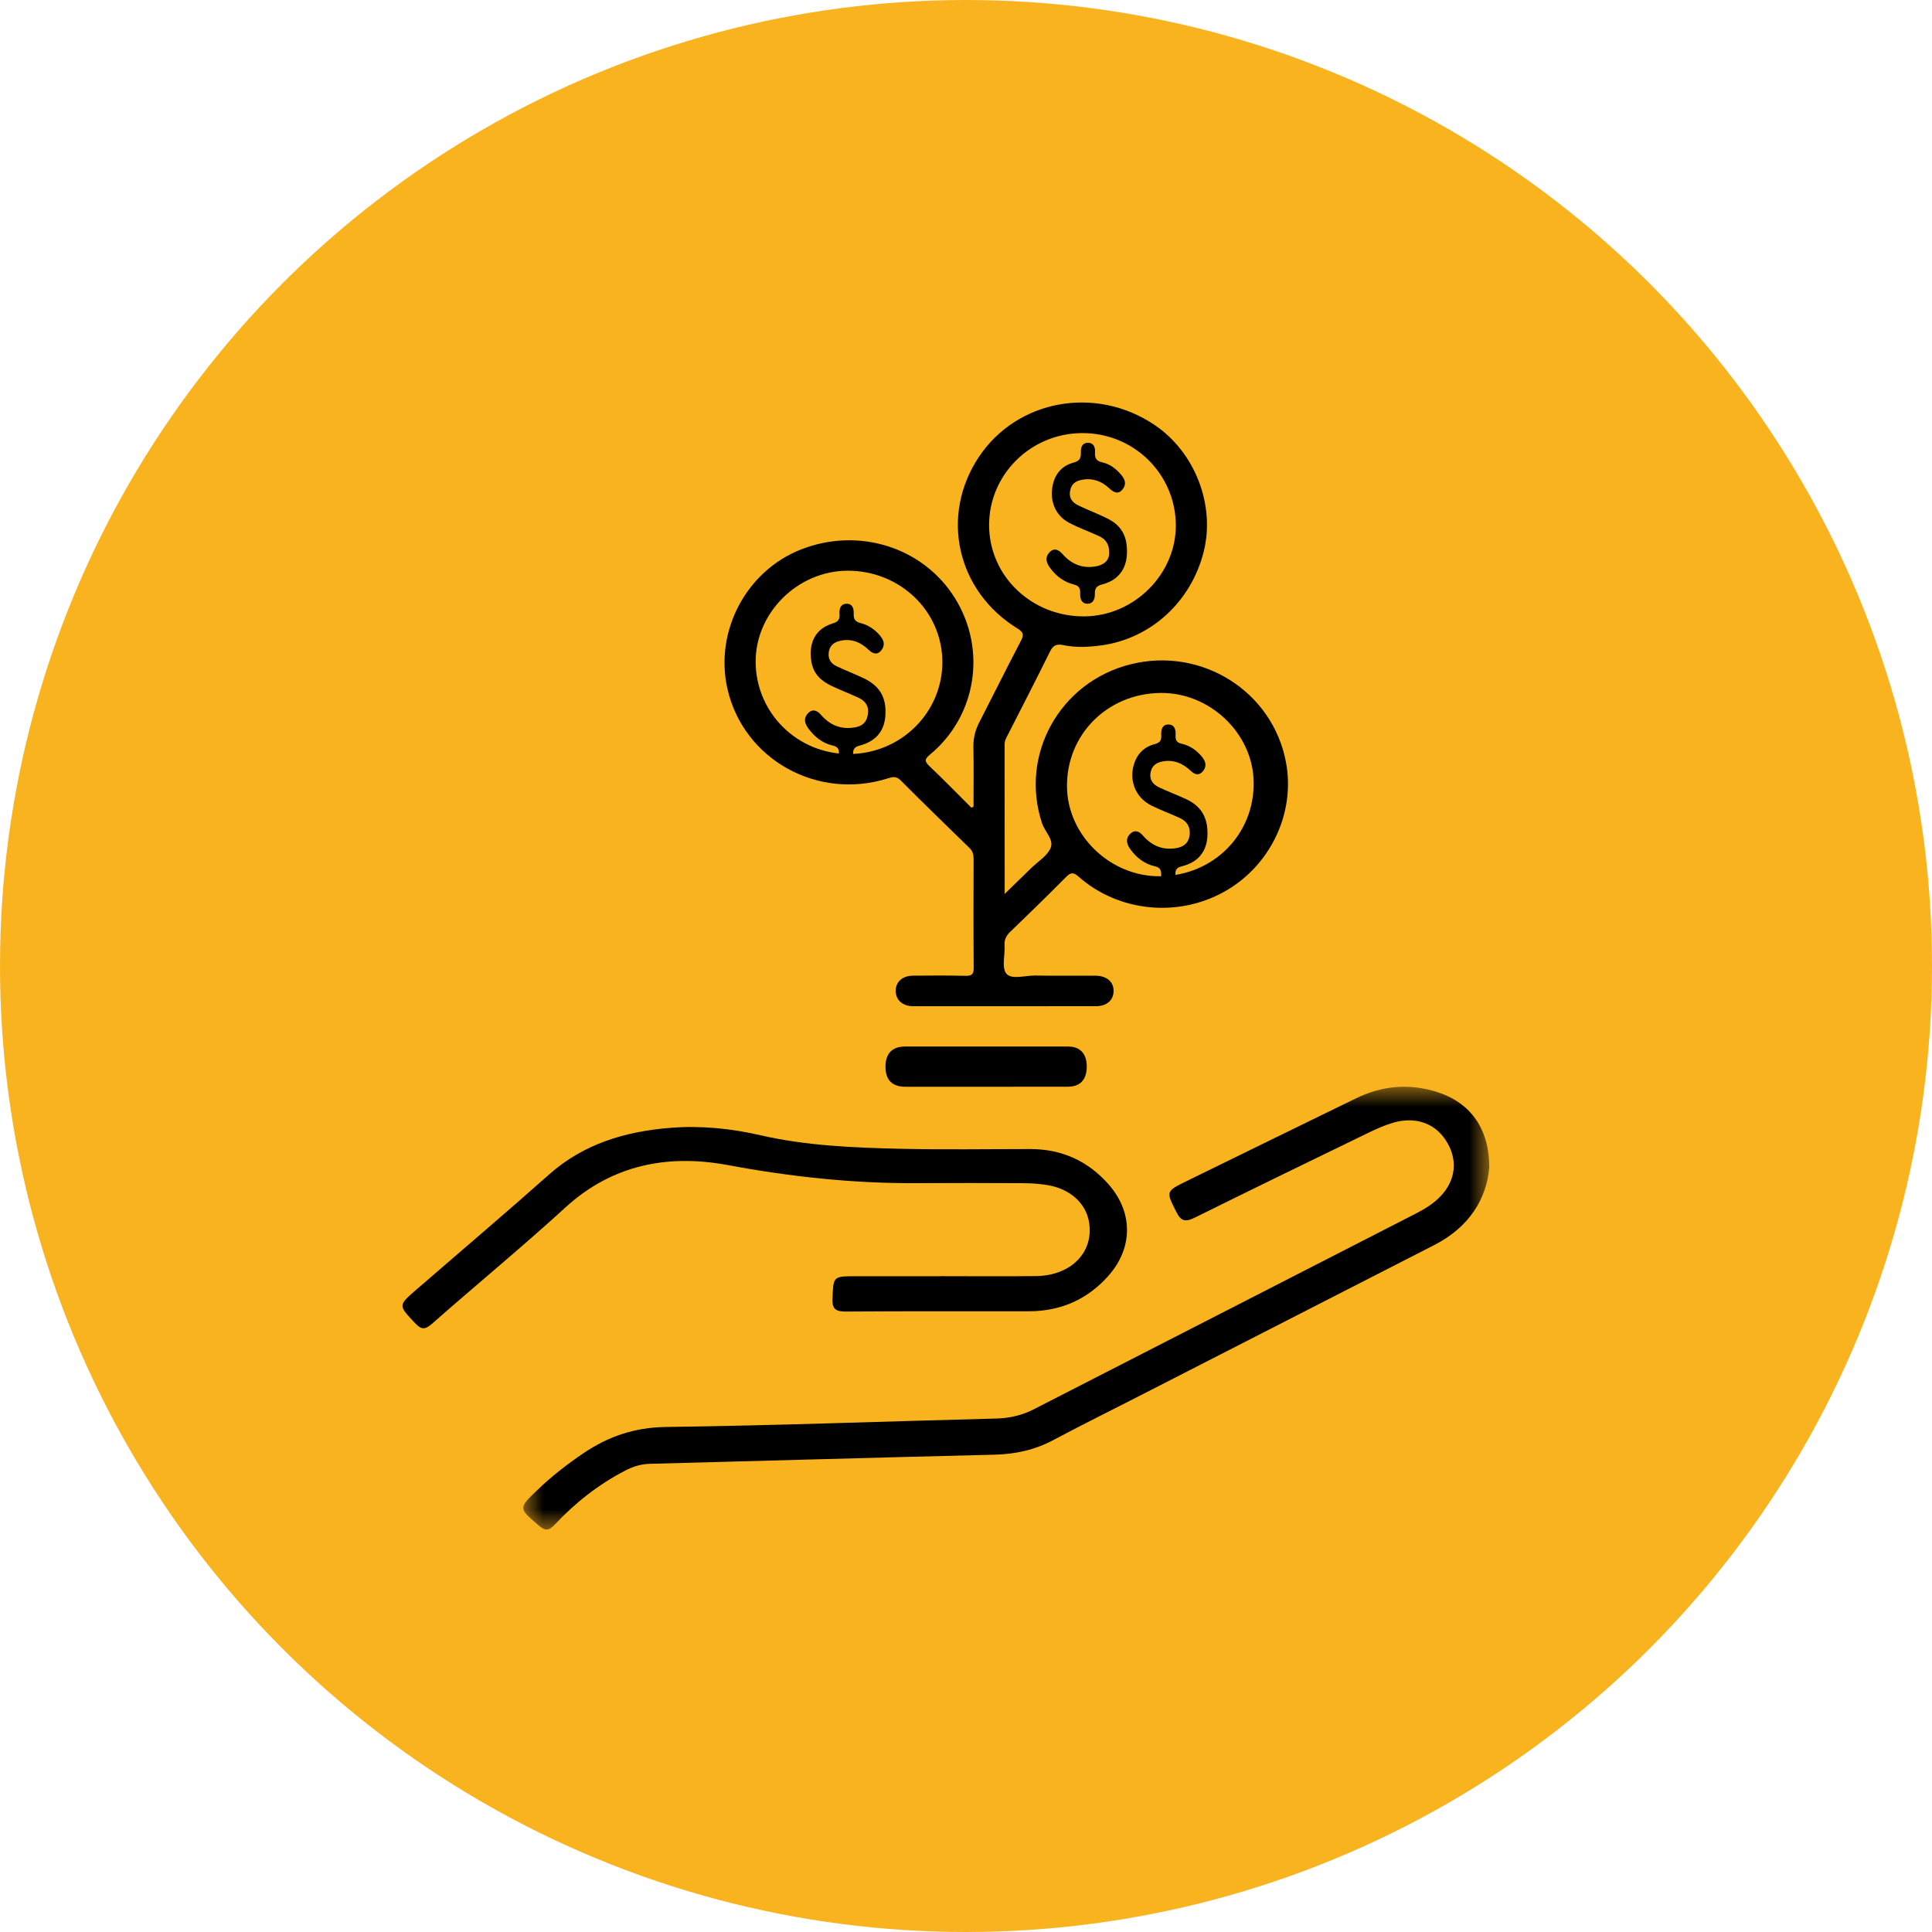 <?xml version="1.0" encoding="UTF-8"?>
<svg width="48px" height="48px" viewBox="0 0 48 48" version="1.1" xmlns="http://www.w3.org/2000/svg" xmlns:xlink="http://www.w3.org/1999/xlink">
    <title>Group 2 Copy 5</title>
    <defs>
        <polygon id="path-1" points="0 0 24 0 24 11 0 11"></polygon>
    </defs>
    <g id="Desktop" stroke="none" stroke-width="1" fill="none" fill-rule="evenodd">
        <g id="63.SolucionesCorporativas9" transform="translate(-960, -1651)">
            <g id="Group-2-Copy-5" transform="translate(960, 1651)">
                <circle id="Oval" fill="#F9B31F" cx="24" cy="24" r="24"></circle>
                <g id="Group-16" transform="translate(10, 10)">
                    <g id="Group-3" transform="translate(3, 17)">
                        <mask id="mask-2" fill="white">
                            <use xlink:href="#path-1"></use>
                        </mask>
                        <g id="Clip-2"></g>
                        <path d="M24,2.009 C23.935,2.778 23.508,3.486 22.635,3.932 C20.177,5.188 17.719,6.447 15.262,7.705 C14.563,8.062 13.86,8.41 13.168,8.779 C12.711,9.022 12.232,9.128 11.71,9.141 C8.854,9.21 5.999,9.294 3.144,9.368 C2.918,9.374 2.721,9.438 2.528,9.539 C1.862,9.885 1.287,10.341 0.784,10.877 C0.632,11.039 0.543,11.038 0.376,10.894 C-0.116,10.47 -0.125,10.476 0.347,10.022 C0.7,9.683 1.086,9.381 1.495,9.105 C2.11,8.69 2.76,8.463 3.546,8.453 C6.283,8.417 9.018,8.313 11.754,8.243 C12.089,8.235 12.395,8.161 12.687,8.012 C15.851,6.391 19.016,4.769 22.181,3.148 C22.402,3.035 22.611,2.905 22.783,2.728 C23.177,2.322 23.228,1.797 22.918,1.326 C22.639,0.901 22.159,0.734 21.61,0.894 C21.394,0.957 21.186,1.052 20.984,1.15 C19.552,1.845 18.121,2.539 16.696,3.246 C16.464,3.361 16.349,3.357 16.228,3.114 C15.969,2.599 15.954,2.602 16.492,2.339 C17.892,1.653 19.292,0.968 20.694,0.286 C21.343,-0.03 22.019,-0.089 22.712,0.133 C23.526,0.394 24.005,1.038 24,2.009" id="Fill-1" fill="#000000" mask="url(#mask-2)"></path>
                    </g>
                    <path d="M13.365,21.706 C14.157,21.706 14.949,21.714 15.741,21.704 C16.622,21.693 17.19,21.098 17.054,20.348 C16.971,19.885 16.577,19.533 16.023,19.443 C15.834,19.412 15.641,19.397 15.449,19.396 C14.561,19.391 13.673,19.39 12.785,19.395 C11.197,19.405 9.635,19.235 8.075,18.945 C6.577,18.667 5.2,18.946 4.05,19.997 C2.968,20.986 1.831,21.921 0.73,22.891 C0.546,23.053 0.456,23.026 0.304,22.864 C-0.103,22.43 -0.112,22.436 0.341,22.043 C1.442,21.089 2.555,20.145 3.644,19.178 C4.498,18.42 5.534,18.108 6.667,18.02 C7.417,17.961 8.16,18.037 8.893,18.205 C10.032,18.466 11.197,18.514 12.361,18.541 C13.441,18.566 14.522,18.548 15.603,18.548 C16.393,18.549 17.033,18.853 17.533,19.414 C18.156,20.114 18.156,21.005 17.532,21.704 C17.024,22.275 16.367,22.576 15.57,22.578 C14.062,22.582 12.553,22.573 11.044,22.585 C10.774,22.587 10.67,22.54 10.683,22.259 C10.708,21.709 10.688,21.708 11.279,21.708 C11.974,21.707 12.67,21.708 13.365,21.708 L13.365,21.706 Z" id="Fill-4" fill="#000000"></path>
                    <path d="M18.826,7.216 C17.509,7.235 16.497,8.251 16.509,9.543 C16.52,10.759 17.592,11.788 18.831,11.77 C20.157,11.752 21.172,10.721 21.147,9.42 C21.124,8.214 20.055,7.199 18.826,7.216 M19.213,3.042 C19.203,1.766 18.16,0.749 16.874,0.76 C15.596,0.772 14.567,1.8 14.574,3.058 C14.582,4.318 15.634,5.321 16.938,5.314 C18.176,5.307 19.223,4.262 19.213,3.042 M8.774,6.445 C8.781,7.722 9.82,8.741 11.106,8.733 C12.385,8.725 13.417,7.7 13.413,6.443 C13.408,5.182 12.359,4.175 11.056,4.179 C9.817,4.184 8.768,5.225 8.774,6.445 M14.187,10.04 C14.187,9.546 14.194,9.051 14.184,8.557 C14.18,8.336 14.231,8.137 14.332,7.943 C14.676,7.273 15.011,6.598 15.36,5.93 C15.435,5.787 15.442,5.715 15.281,5.616 C13.768,4.687 13.349,2.81 14.32,1.352 C15.269,-0.072 17.222,-0.428 18.684,0.557 C19.682,1.229 20.192,2.531 19.91,3.688 C19.604,4.944 18.592,5.87 17.357,6.035 C17.043,6.077 16.73,6.093 16.42,6.028 C16.252,5.992 16.164,6.031 16.086,6.189 C15.743,6.886 15.385,7.576 15.033,8.269 C14.997,8.339 14.959,8.406 14.959,8.491 C14.961,9.708 14.961,10.926 14.961,12.209 C15.206,11.97 15.414,11.769 15.62,11.567 C15.786,11.405 16.013,11.269 16.1,11.074 C16.193,10.865 15.96,10.666 15.89,10.455 C15.325,8.755 16.329,6.943 18.09,6.504 C19.853,6.064 21.617,7.175 21.949,8.934 C22.189,10.203 21.561,11.518 20.41,12.158 C19.251,12.802 17.781,12.652 16.791,11.775 C16.659,11.659 16.595,11.68 16.484,11.791 C16.028,12.25 15.566,12.702 15.099,13.15 C15,13.246 14.949,13.341 14.958,13.481 C14.973,13.724 14.88,14.043 15.004,14.191 C15.135,14.346 15.472,14.233 15.719,14.237 C16.218,14.246 16.718,14.238 17.217,14.241 C17.497,14.242 17.671,14.394 17.667,14.626 C17.663,14.851 17.497,14.998 17.229,14.998 C15.714,15 14.199,15.001 12.685,14.999 C12.422,14.998 12.254,14.842 12.253,14.617 C12.253,14.394 12.422,14.242 12.686,14.24 C13.121,14.237 13.556,14.233 13.991,14.244 C14.153,14.248 14.192,14.196 14.191,14.044 C14.184,13.142 14.186,12.24 14.189,11.339 C14.189,11.23 14.167,11.146 14.084,11.065 C13.511,10.51 12.94,9.952 12.376,9.387 C12.268,9.279 12.18,9.299 12.056,9.339 C10.302,9.892 8.469,8.864 8.072,7.109 C7.75,5.684 8.538,4.19 9.894,3.654 C11.335,3.085 12.947,3.597 13.733,4.873 C14.519,6.15 14.257,7.793 13.108,8.745 C12.982,8.849 12.957,8.907 13.088,9.031 C13.444,9.368 13.786,9.72 14.134,10.067 C14.152,10.058 14.169,10.049 14.187,10.04" id="Fill-6" fill="#000000"></path>
                    <path d="M14.5,17 C13.831,17 13.162,17 12.493,17 C12.168,17 12.003,16.835 12,16.509 C11.997,16.179 12.164,16.001 12.482,16.001 C13.834,16 15.187,16 16.54,16.001 C16.839,16.001 17.004,16.185 17,16.507 C16.996,16.828 16.835,16.999 16.529,16.999 C15.853,17.001 15.177,17 14.5,17" id="Fill-8" fill="#000000"></path>
                    <path d="M11.568,7.674 C11.572,7.514 11.474,7.403 11.335,7.338 C11.114,7.235 10.888,7.149 10.668,7.045 C10.427,6.93 10.218,6.77 10.161,6.45 C10.077,5.978 10.259,5.626 10.67,5.495 C10.793,5.456 10.872,5.423 10.858,5.253 C10.848,5.126 10.883,5.008 11.021,5 C11.171,4.992 11.217,5.108 11.21,5.25 C11.203,5.402 11.264,5.45 11.387,5.482 C11.562,5.526 11.719,5.627 11.85,5.775 C11.951,5.889 12.005,6.015 11.898,6.154 C11.796,6.284 11.683,6.242 11.582,6.145 C11.369,5.941 11.129,5.855 10.854,5.926 C10.711,5.962 10.605,6.046 10.588,6.225 C10.572,6.396 10.665,6.496 10.789,6.554 C11.009,6.658 11.235,6.745 11.455,6.849 C11.864,7.043 12.03,7.338 11.996,7.79 C11.967,8.169 11.759,8.419 11.355,8.525 C11.234,8.557 11.189,8.61 11.196,8.744 C11.204,8.888 11.166,9.005 11.015,9 C10.866,8.995 10.832,8.87 10.842,8.732 C10.852,8.589 10.796,8.548 10.681,8.521 C10.441,8.464 10.242,8.314 10.084,8.098 C9.999,7.983 9.957,7.856 10.062,7.734 C10.173,7.606 10.292,7.638 10.395,7.758 C10.633,8.035 10.923,8.131 11.253,8.069 C11.43,8.036 11.559,7.933 11.568,7.674" id="Fill-10" fill="#000000"></path>
                    <path d="M17.557,3.746 C17.563,3.494 17.449,3.388 17.305,3.32 C17.057,3.205 16.8,3.114 16.558,2.986 C16.217,2.806 16.068,2.435 16.158,2.039 C16.227,1.736 16.416,1.563 16.669,1.494 C16.801,1.458 16.862,1.401 16.854,1.243 C16.847,1.11 16.89,1.003 17.025,1 C17.16,0.997 17.215,1.1 17.205,1.233 C17.191,1.411 17.264,1.46 17.402,1.492 C17.563,1.529 17.704,1.628 17.825,1.762 C17.932,1.879 18.008,2.006 17.891,2.156 C17.782,2.297 17.666,2.232 17.558,2.131 C17.365,1.949 17.143,1.874 16.892,1.918 C16.742,1.944 16.617,2.009 16.586,2.198 C16.552,2.397 16.664,2.498 16.802,2.563 C17.042,2.676 17.29,2.77 17.527,2.889 C17.77,3.011 17.949,3.206 17.989,3.526 C18.052,4.035 17.851,4.389 17.411,4.512 C17.281,4.548 17.194,4.576 17.201,4.759 C17.205,4.883 17.156,5 17.021,5 C16.873,4.999 16.831,4.881 16.837,4.741 C16.842,4.604 16.797,4.552 16.679,4.522 C16.442,4.461 16.239,4.32 16.083,4.101 C15.999,3.985 15.958,3.857 16.061,3.736 C16.171,3.607 16.289,3.642 16.393,3.76 C16.632,4.033 16.919,4.135 17.25,4.066 C17.426,4.029 17.555,3.929 17.557,3.746" id="Fill-12" fill="#000000"></path>
                    <path d="M19.56,10.685 C19.558,10.482 19.44,10.382 19.296,10.316 C19.069,10.211 18.835,10.127 18.61,10.016 C18.191,9.808 18.024,9.344 18.201,8.909 C18.297,8.674 18.47,8.545 18.679,8.49 C18.801,8.458 18.862,8.415 18.851,8.26 C18.842,8.121 18.883,7.997 19.032,8 C19.18,8.003 19.216,8.126 19.207,8.266 C19.198,8.405 19.246,8.451 19.365,8.48 C19.555,8.525 19.724,8.632 19.861,8.801 C19.957,8.918 19.987,9.036 19.888,9.159 C19.794,9.275 19.686,9.249 19.59,9.157 C19.385,8.961 19.156,8.868 18.888,8.917 C18.736,8.945 18.613,9.018 18.584,9.203 C18.554,9.4 18.669,9.502 18.806,9.566 C19.026,9.669 19.252,9.753 19.472,9.856 C19.857,10.035 20.024,10.337 19.997,10.784 C19.975,11.163 19.761,11.425 19.364,11.522 C19.245,11.552 19.196,11.598 19.203,11.735 C19.21,11.874 19.181,12 19.029,12 C18.881,12 18.843,11.876 18.848,11.738 C18.853,11.602 18.811,11.55 18.69,11.522 C18.443,11.467 18.236,11.316 18.076,11.089 C17.992,10.97 17.961,10.841 18.069,10.726 C18.173,10.613 18.29,10.638 18.386,10.749 C18.623,11.026 18.908,11.13 19.238,11.069 C19.424,11.034 19.556,10.926 19.56,10.685" id="Fill-14" fill="#000000"></path>
                </g>
            </g>
        </g>
    </g>
</svg>